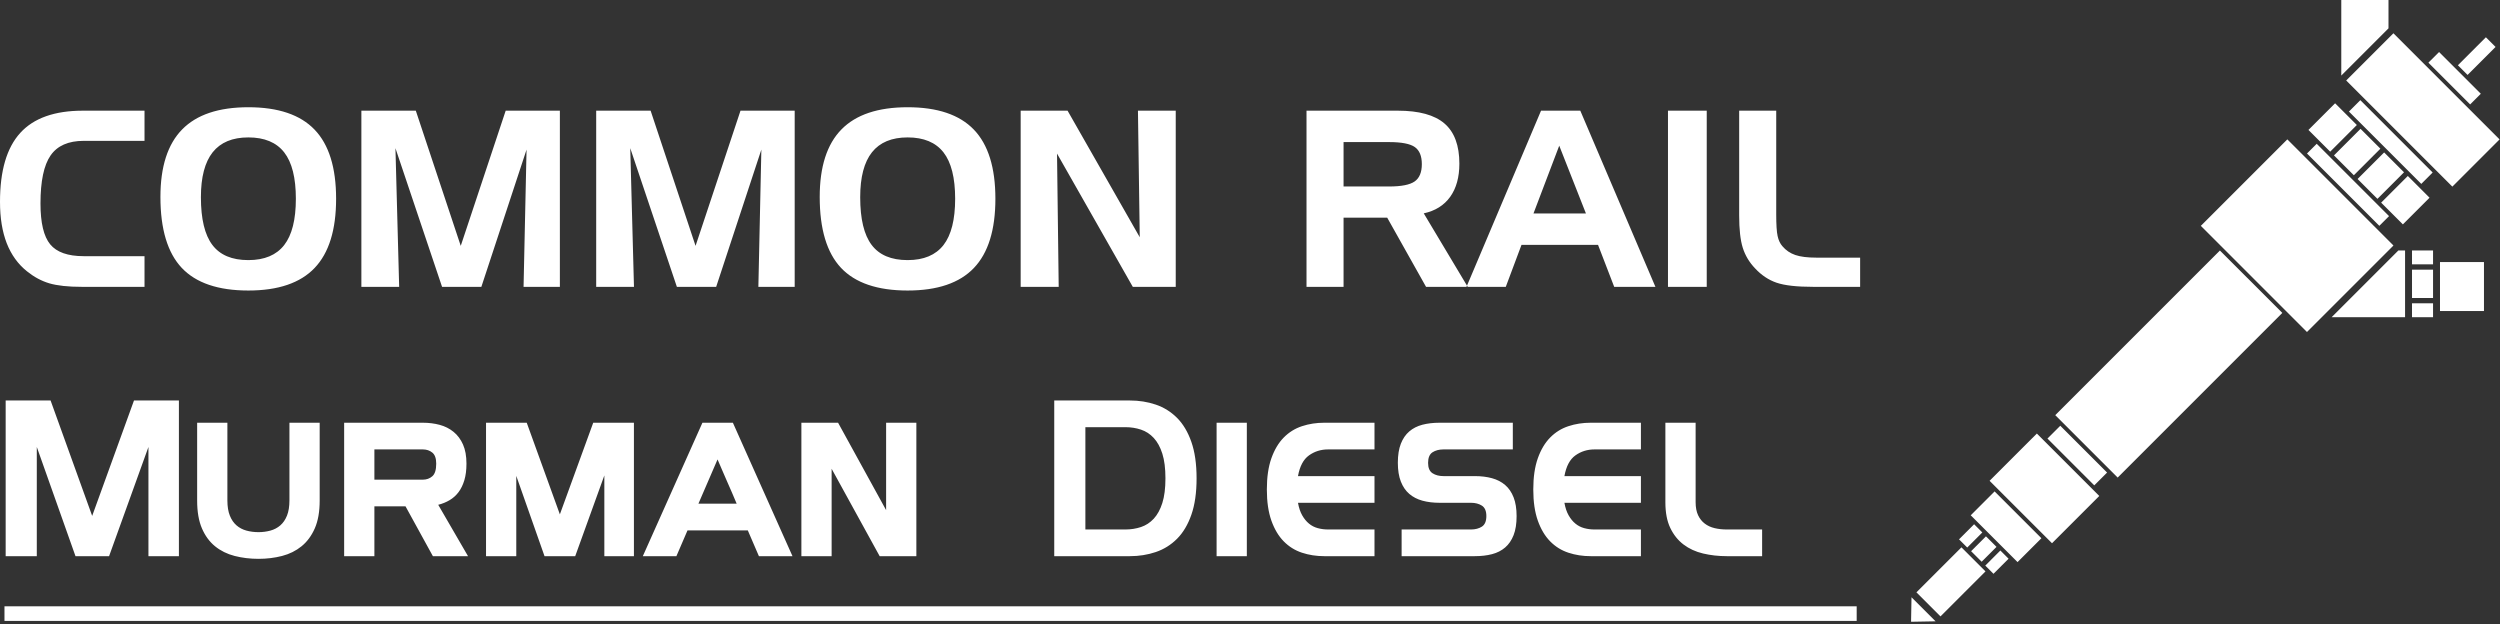 <svg width="821" height="205" viewBox="0 0 821 205" fill="none" xmlns="http://www.w3.org/2000/svg">
<rect x="0" y="0" width="821" height="205" fill="#333333" stroke="none"/>
<path fill-rule="evenodd" clip-rule="evenodd" d="M729.154 88.234L744.161 103.241L726.883 120.518L711.261 104.896L728.538 87.618L729.154 88.234Z" fill="white"/>
<path fill-rule="evenodd" clip-rule="evenodd" d="M741.699 103.241L728.538 90.081L713.724 104.896L726.883 118.056L741.699 103.241Z" fill="white"/>
<path fill-rule="evenodd" clip-rule="evenodd" d="M670.4 176.754L662.56 184.595L647.184 169.22L655.026 161.379L670.4 176.754Z" fill="white"/>
<path fill-rule="evenodd" clip-rule="evenodd" d="M691.966 155.187L687.755 159.397L672.381 144.023L676.591 139.812L691.966 155.187Z" fill="white"/>
<path fill-rule="evenodd" clip-rule="evenodd" d="M653.377 157.901L673.877 178.402L689.405 162.874L668.904 142.375L653.377 157.901Z" fill="white"/>
<path fill-rule="evenodd" clip-rule="evenodd" d="M651.962 185.743L654.658 188.439L659.615 183.481L656.919 180.784L651.962 185.743Z" fill="white"/>
<path fill-rule="evenodd" clip-rule="evenodd" d="M643.339 177.121L646.034 179.816L650.993 174.858L648.299 172.164L643.339 177.121Z" fill="white"/>
<path fill-rule="evenodd" clip-rule="evenodd" d="M647.307 181.007L650.776 184.476L655.652 179.598L652.184 176.13L647.307 181.007Z" fill="white"/>
<path fill-rule="evenodd" clip-rule="evenodd" d="M652.035 187.645L637.253 202.425L629.353 194.525L644.134 179.745L652.035 187.645Z" fill="white"/>
<path fill-rule="evenodd" clip-rule="evenodd" d="M635.64 204.039L627.593 204.186L627.741 196.139L635.64 204.039Z" fill="white"/>
<path fill-rule="evenodd" clip-rule="evenodd" d="M757.609 109.03L722.75 74.17L751.151 45.769L786.01 80.629L757.609 109.03Z" fill="white"/>
<path fill-rule="evenodd" clip-rule="evenodd" d="M760.805 47.217L757.616 50.405L781.373 74.162L784.562 70.974L760.805 47.217Z" fill="white"/>
<path fill-rule="evenodd" clip-rule="evenodd" d="M766.476 51.026L772.999 57.549L781.72 48.827L775.198 42.304L766.476 51.026Z" fill="white"/>
<path fill-rule="evenodd" clip-rule="evenodd" d="M765.228 49.811L758.089 42.672L766.844 33.917L773.983 41.056L765.228 49.811Z" fill="white"/>
<path fill-rule="evenodd" clip-rule="evenodd" d="M774.23 58.78L782.952 50.059L789.475 56.582L780.753 65.303L774.23 58.78Z" fill="white"/>
<path fill-rule="evenodd" clip-rule="evenodd" d="M789.106 73.689L781.968 66.551L790.723 57.796L797.861 64.934L789.106 73.689Z" fill="white"/>
<path fill-rule="evenodd" clip-rule="evenodd" d="M775.128 32.894L771.389 36.633L795.147 60.391L798.884 56.651L775.128 32.894Z" fill="white"/>
<path fill-rule="evenodd" clip-rule="evenodd" d="M805.352 61.288L770.492 26.428L785.996 10.924L820.855 45.784L805.352 61.288Z" fill="white"/>
<path fill-rule="evenodd" clip-rule="evenodd" d="M814.7 30.789L800.99 17.079L797.484 20.583L811.197 34.294L814.7 30.789Z" fill="white"/>
<path fill-rule="evenodd" clip-rule="evenodd" d="M807.172 21.431L816.366 12.238L819.541 15.415L810.348 24.607L807.172 21.431Z" fill="white"/>
<path fill-rule="evenodd" clip-rule="evenodd" d="M789.822 104.168L765.698 104.17L787.624 82.244L789.822 82.244L789.822 104.168Z" fill="white"/>
<path fill-rule="evenodd" clip-rule="evenodd" d="M792.104 86.81L792.105 82.243H799.012V86.809L792.104 86.81Z" fill="white"/>
<path fill-rule="evenodd" clip-rule="evenodd" d="M792.104 97.862V88.551L799.012 88.551V97.861L792.104 97.862Z" fill="white"/>
<path fill-rule="evenodd" clip-rule="evenodd" d="M799.012 104.169L792.104 104.17V99.603H799.012V104.169Z" fill="white"/>
<path fill-rule="evenodd" clip-rule="evenodd" d="M801.295 102.142V86.06H815.735V102.142H801.295Z" fill="white"/>
<path fill-rule="evenodd" clip-rule="evenodd" d="M768.877 0L768.877 24.813L784.382 9.309L784.381 0L768.877 0Z" fill="white"/>
<path fill-rule="evenodd" clip-rule="evenodd" d="M749.515 102.764L729.015 82.265L674.944 136.336L695.443 156.835L749.515 102.764Z" fill="white"/>
<path fill-rule="evenodd" clip-rule="evenodd" d="M27.49 46.257C22.454 46.257 18.828 47.854 16.612 51.05C14.396 54.247 13.295 59.512 13.295 66.817C13.295 73.169 14.356 77.641 16.478 80.232C18.6 82.824 22.266 84.127 27.49 84.127H47.459V94.2H26.899C22.36 94.2 18.801 93.81 16.196 93.045C13.604 92.265 11.173 90.963 8.89 89.123C5.922 86.76 3.707 83.684 2.215 79.897C0.738 76.097 0 71.571 0 66.293C0 56.06 2.215 48.512 6.648 43.651C11.079 38.776 17.941 36.346 27.248 36.346H47.459V46.257H27.49ZM52.684 64.682C52.684 54.743 55.06 47.344 59.828 42.497C64.582 37.648 71.82 35.217 81.557 35.217C91.36 35.217 98.612 37.675 103.312 42.576C108.026 47.479 110.377 55.039 110.377 65.272C110.377 75.506 108.026 83.08 103.312 88.009C98.612 92.936 91.36 95.408 81.557 95.408C71.646 95.408 64.353 92.924 59.681 87.968C55.02 83.013 52.684 75.25 52.684 64.682ZM81.557 45.128C76.333 45.128 72.438 46.753 69.847 50.003C67.268 53.253 65.978 58.182 65.978 64.762C65.978 71.893 67.228 77.117 69.739 80.434C72.237 83.751 76.171 85.417 81.557 85.417C86.848 85.417 90.77 83.765 93.334 80.475C95.886 77.184 97.162 72.121 97.162 65.272C97.162 58.397 95.886 53.32 93.334 50.043C90.77 46.767 86.848 45.128 81.557 45.128ZM118.676 36.346H136.551L151.309 80.743L166.068 36.346H183.863V94.2H171.937L172.918 49.13L158.078 94.2H145.172L129.863 48.66L131.085 94.2H118.676V36.346ZM195.789 36.346H213.663L228.422 80.743L243.18 36.346H260.975V94.2H249.049L250.03 49.13L235.19 94.2H222.285L206.975 48.66L208.197 94.2H195.789V36.346ZM269.194 64.682C269.194 54.743 271.571 47.344 276.338 42.497C281.093 37.648 288.331 35.217 298.068 35.217C307.871 35.217 315.123 37.675 319.823 42.576C324.536 47.479 326.887 55.039 326.887 65.272C326.887 75.506 324.536 83.08 319.823 88.009C315.123 92.936 307.871 95.408 298.068 95.408C288.157 95.408 280.864 92.924 276.191 87.968C271.531 83.013 269.194 75.25 269.194 64.682ZM298.068 45.128C292.843 45.128 288.949 46.753 286.357 50.003C283.779 53.253 282.489 58.182 282.489 64.762C282.489 71.893 283.738 77.117 286.249 80.434C288.747 83.751 292.682 85.417 298.068 85.417C303.358 85.417 307.28 83.765 309.845 80.475C312.397 77.184 313.672 72.121 313.672 65.272C313.672 58.397 312.397 53.32 309.845 50.043C307.28 46.767 303.358 45.128 298.068 45.128ZM335.187 36.346H350.59L374.294 77.909L373.702 36.346H386.112V94.2H372.01L347.125 50.432L347.676 94.2H335.187V36.346ZM456.146 46.66H441.226V61.243H456.146C460.188 61.243 462.995 60.693 464.566 59.591C466.137 58.49 466.93 56.597 466.93 53.912C466.93 51.252 466.165 49.386 464.633 48.298C463.089 47.21 460.269 46.66 456.146 46.66ZM429.059 36.346H459.02C466.003 36.346 471.12 37.756 474.37 40.562C477.633 43.369 479.258 47.773 479.258 53.75C479.258 58.195 478.251 61.821 476.25 64.628C474.236 67.435 471.348 69.247 467.561 70.067L481.998 94.2H468.313L455.555 71.476H441.226V94.2H429.059V36.346ZM512.054 47.841L503.592 70.108H520.822L512.054 47.841ZM506.077 36.346H518.969L543.639 94.2H530.103L524.797 80.421H499.658L494.5 94.2H481.595L506.077 36.346ZM560.493 94.2H547.763V36.346H560.493V94.2ZM595.478 94.2C590.066 94.2 586.05 93.743 583.431 92.843C580.8 91.943 578.449 90.372 576.381 88.143C574.46 86.142 573.118 83.886 572.326 81.375C571.533 78.862 571.144 75.317 571.144 70.751V36.346H583.311V70.362C583.311 73.746 583.459 76.123 583.767 77.506C584.063 78.89 584.586 79.991 585.325 80.838C586.467 82.194 587.89 83.161 589.568 83.738C591.248 84.316 593.571 84.611 596.538 84.611H610.868V94.2H595.478Z" fill="white"/>
<path fill-rule="evenodd" clip-rule="evenodd" d="M1.86 131.521H16.613L30.27 169.426L44 131.521H58.753V182.645H48.748V146.785L35.821 182.645H24.792L12.084 146.785V182.645H1.86V131.521ZM64.742 138.825H74.674V164.338C74.674 166.322 74.942 167.99 75.478 169.329C76.013 170.668 76.744 171.726 77.669 172.53C78.594 173.333 79.677 173.905 80.919 174.246C82.16 174.587 83.487 174.758 84.899 174.758C86.262 174.758 87.565 174.587 88.806 174.246C90.048 173.905 91.131 173.333 92.056 172.53C92.982 171.726 93.712 170.668 94.247 169.329C94.783 167.99 95.051 166.322 95.051 164.338V138.825H104.983V164.387C104.983 168.038 104.448 171.081 103.377 173.516C102.306 175.95 100.857 177.91 99.031 179.395C97.205 180.88 95.075 181.939 92.641 182.572C90.206 183.205 87.626 183.522 84.899 183.522C82.124 183.522 79.507 183.205 77.048 182.572C74.589 181.939 72.447 180.88 70.621 179.395C68.795 177.91 67.359 175.95 66.312 173.516C65.265 171.081 64.742 168.038 64.742 164.387V138.825ZM113.017 138.825H138.871C140.819 138.825 142.657 139.056 144.385 139.519C146.114 139.981 147.635 140.748 148.95 141.819C150.265 142.89 151.299 144.278 152.054 145.982C152.809 147.686 153.186 149.78 153.186 152.263C153.186 154.357 152.955 156.17 152.492 157.704C152.029 159.238 151.397 160.54 150.593 161.611C149.79 162.682 148.816 163.559 147.672 164.241C146.528 164.922 145.274 165.434 143.911 165.774L153.697 182.645H142.158L133.175 166.286H122.95V182.645H113.017V138.825ZM138.871 157.522C140.088 157.522 141.123 157.144 141.975 156.402C142.827 155.659 143.253 154.284 143.253 152.263C143.253 150.535 142.827 149.329 141.975 148.636C141.123 147.942 140.088 147.589 138.871 147.589H122.95V157.522H138.871ZM159.613 138.825H172.978L183.86 168.915L194.815 138.825H208.18V182.645H198.467V156.134L188.899 182.645H178.821L169.545 156.28V182.645H159.613V138.825ZM230.675 138.825H240.68L260.253 182.645H249.225L245.574 174.173H225.781C225.246 175.439 224.637 176.851 223.956 178.409C223.274 179.967 222.665 181.379 222.13 182.645H211.102L230.675 138.825ZM241.922 165.409C241.386 164.107 240.863 162.865 240.352 161.709C239.841 160.54 239.329 159.372 238.818 158.215C238.307 157.047 237.795 155.878 237.284 154.685C236.773 153.505 236.225 152.227 235.641 150.875L229.36 165.409H241.922ZM263.175 138.825H275.225L291.001 167.527V138.825H300.933V182.645H288.882L273.107 153.943V182.645H263.175V138.825ZM346.214 131.521H371.045C374.064 131.521 376.9 131.972 379.554 132.873C382.208 133.773 384.533 135.222 386.529 137.218C388.525 139.214 390.095 141.843 391.239 145.106C392.384 148.368 392.956 152.36 392.956 157.083C392.956 161.806 392.384 165.799 391.239 169.061C390.095 172.323 388.525 174.952 386.529 176.949C384.533 178.945 382.208 180.393 379.554 181.294C376.9 182.195 374.064 182.645 371.045 182.645H346.214V131.521ZM369.585 173.881C371.386 173.881 373.091 173.613 374.697 173.078C376.304 172.542 377.704 171.629 378.897 170.339C380.089 169.049 381.027 167.332 381.709 165.19C382.39 163.048 382.731 160.346 382.731 157.083C382.731 153.821 382.39 151.119 381.709 148.976C381.027 146.834 380.089 145.118 378.897 143.828C377.704 142.537 376.304 141.625 374.697 141.089C373.091 140.553 371.386 140.285 369.585 140.285H356.439V173.881H369.585ZM399.529 138.825H409.461V182.645H399.529V138.825ZM434.877 182.645C432.296 182.645 429.862 182.268 427.573 181.513C425.285 180.758 423.289 179.517 421.585 177.788C419.881 176.06 418.53 173.796 417.531 170.996C416.534 168.196 416.034 164.776 416.034 160.735C416.034 156.694 416.534 153.273 417.531 150.474C418.53 147.674 419.881 145.41 421.585 143.682C423.289 141.953 425.285 140.711 427.573 139.957C429.862 139.202 432.296 138.825 434.877 138.825H451.383V147.589H436.119C433.781 147.589 431.7 148.246 429.874 149.549C428.048 150.851 426.843 153.115 426.259 156.353H451.383V165.117H426.259C426.551 166.76 427.014 168.136 427.647 169.243C428.279 170.351 429.022 171.264 429.874 171.958C430.726 172.664 431.688 173.151 432.759 173.443C433.83 173.735 434.95 173.881 436.119 173.881H451.383V182.645H434.877ZM460.293 173.881H483.079C484.491 173.881 485.684 173.564 486.658 172.944C487.632 172.311 488.119 171.155 488.119 169.463C488.119 167.819 487.632 166.687 486.658 166.054C485.684 165.434 484.491 165.117 483.079 165.117H472.781C470.688 165.117 468.801 164.886 467.121 164.423C465.442 163.961 464.005 163.218 462.812 162.196C461.619 161.173 460.694 159.822 460.037 158.142C459.38 156.462 459.051 154.405 459.051 151.971C459.051 149.488 459.38 147.406 460.037 145.726C460.694 144.047 461.619 142.696 462.812 141.673C464.005 140.651 465.442 139.92 467.121 139.482C468.801 139.044 470.688 138.825 472.781 138.825H496.81V147.589H474.023C472.611 147.589 471.418 147.905 470.444 148.526C469.471 149.159 468.984 150.316 468.984 152.007C468.984 153.651 469.471 154.782 470.444 155.416C471.418 156.037 472.611 156.353 474.023 156.353H484.321C486.415 156.353 488.301 156.584 489.981 157.047C491.661 157.509 493.097 158.252 494.29 159.274C495.483 160.297 496.408 161.648 497.065 163.328C497.723 165.008 498.051 167.064 498.051 169.499C498.051 171.982 497.723 174.064 497.065 175.743C496.408 177.423 495.483 178.774 494.29 179.797C493.097 180.819 491.661 181.549 489.981 181.988C488.301 182.426 486.415 182.645 484.321 182.645H460.293V173.881ZM522.371 182.645C519.791 182.645 517.356 182.268 515.068 181.513C512.78 180.758 510.783 179.517 509.079 177.788C507.375 176.06 506.024 173.796 505.026 170.996C504.028 168.196 503.529 164.776 503.529 160.735C503.529 156.694 504.028 153.273 505.026 150.474C506.024 147.674 507.375 145.41 509.079 143.682C510.783 141.953 512.78 140.711 515.068 139.957C517.356 139.202 519.791 138.825 522.371 138.825H538.877V147.589H523.613C521.276 147.589 519.194 148.246 517.368 149.549C515.542 150.851 514.338 153.115 513.753 156.353H538.877V165.117H513.753C514.045 166.76 514.508 168.136 515.141 169.243C515.774 170.351 516.516 171.264 517.368 171.958C518.221 172.664 519.182 173.151 520.253 173.443C521.324 173.735 522.444 173.881 523.613 173.881H538.877V182.645H522.371ZM546.911 138.825H556.843V164.91C556.843 166.614 557.111 168.038 557.646 169.182C558.182 170.327 558.913 171.24 559.838 171.946C560.763 172.652 561.846 173.151 563.088 173.443C564.329 173.735 565.656 173.881 567.068 173.881H578.68V182.645H567.068C564.341 182.645 561.749 182.353 559.29 181.769C556.831 181.184 554.689 180.199 552.863 178.811C551.037 177.423 549.588 175.61 548.517 173.37C547.446 171.13 546.911 168.331 546.911 164.971V138.825Z" fill="white"/>
<path fill-rule="evenodd" clip-rule="evenodd" d="M1.47 199.11H609.733V203.91H1.47V199.11Z" fill="white"/>
</svg>
